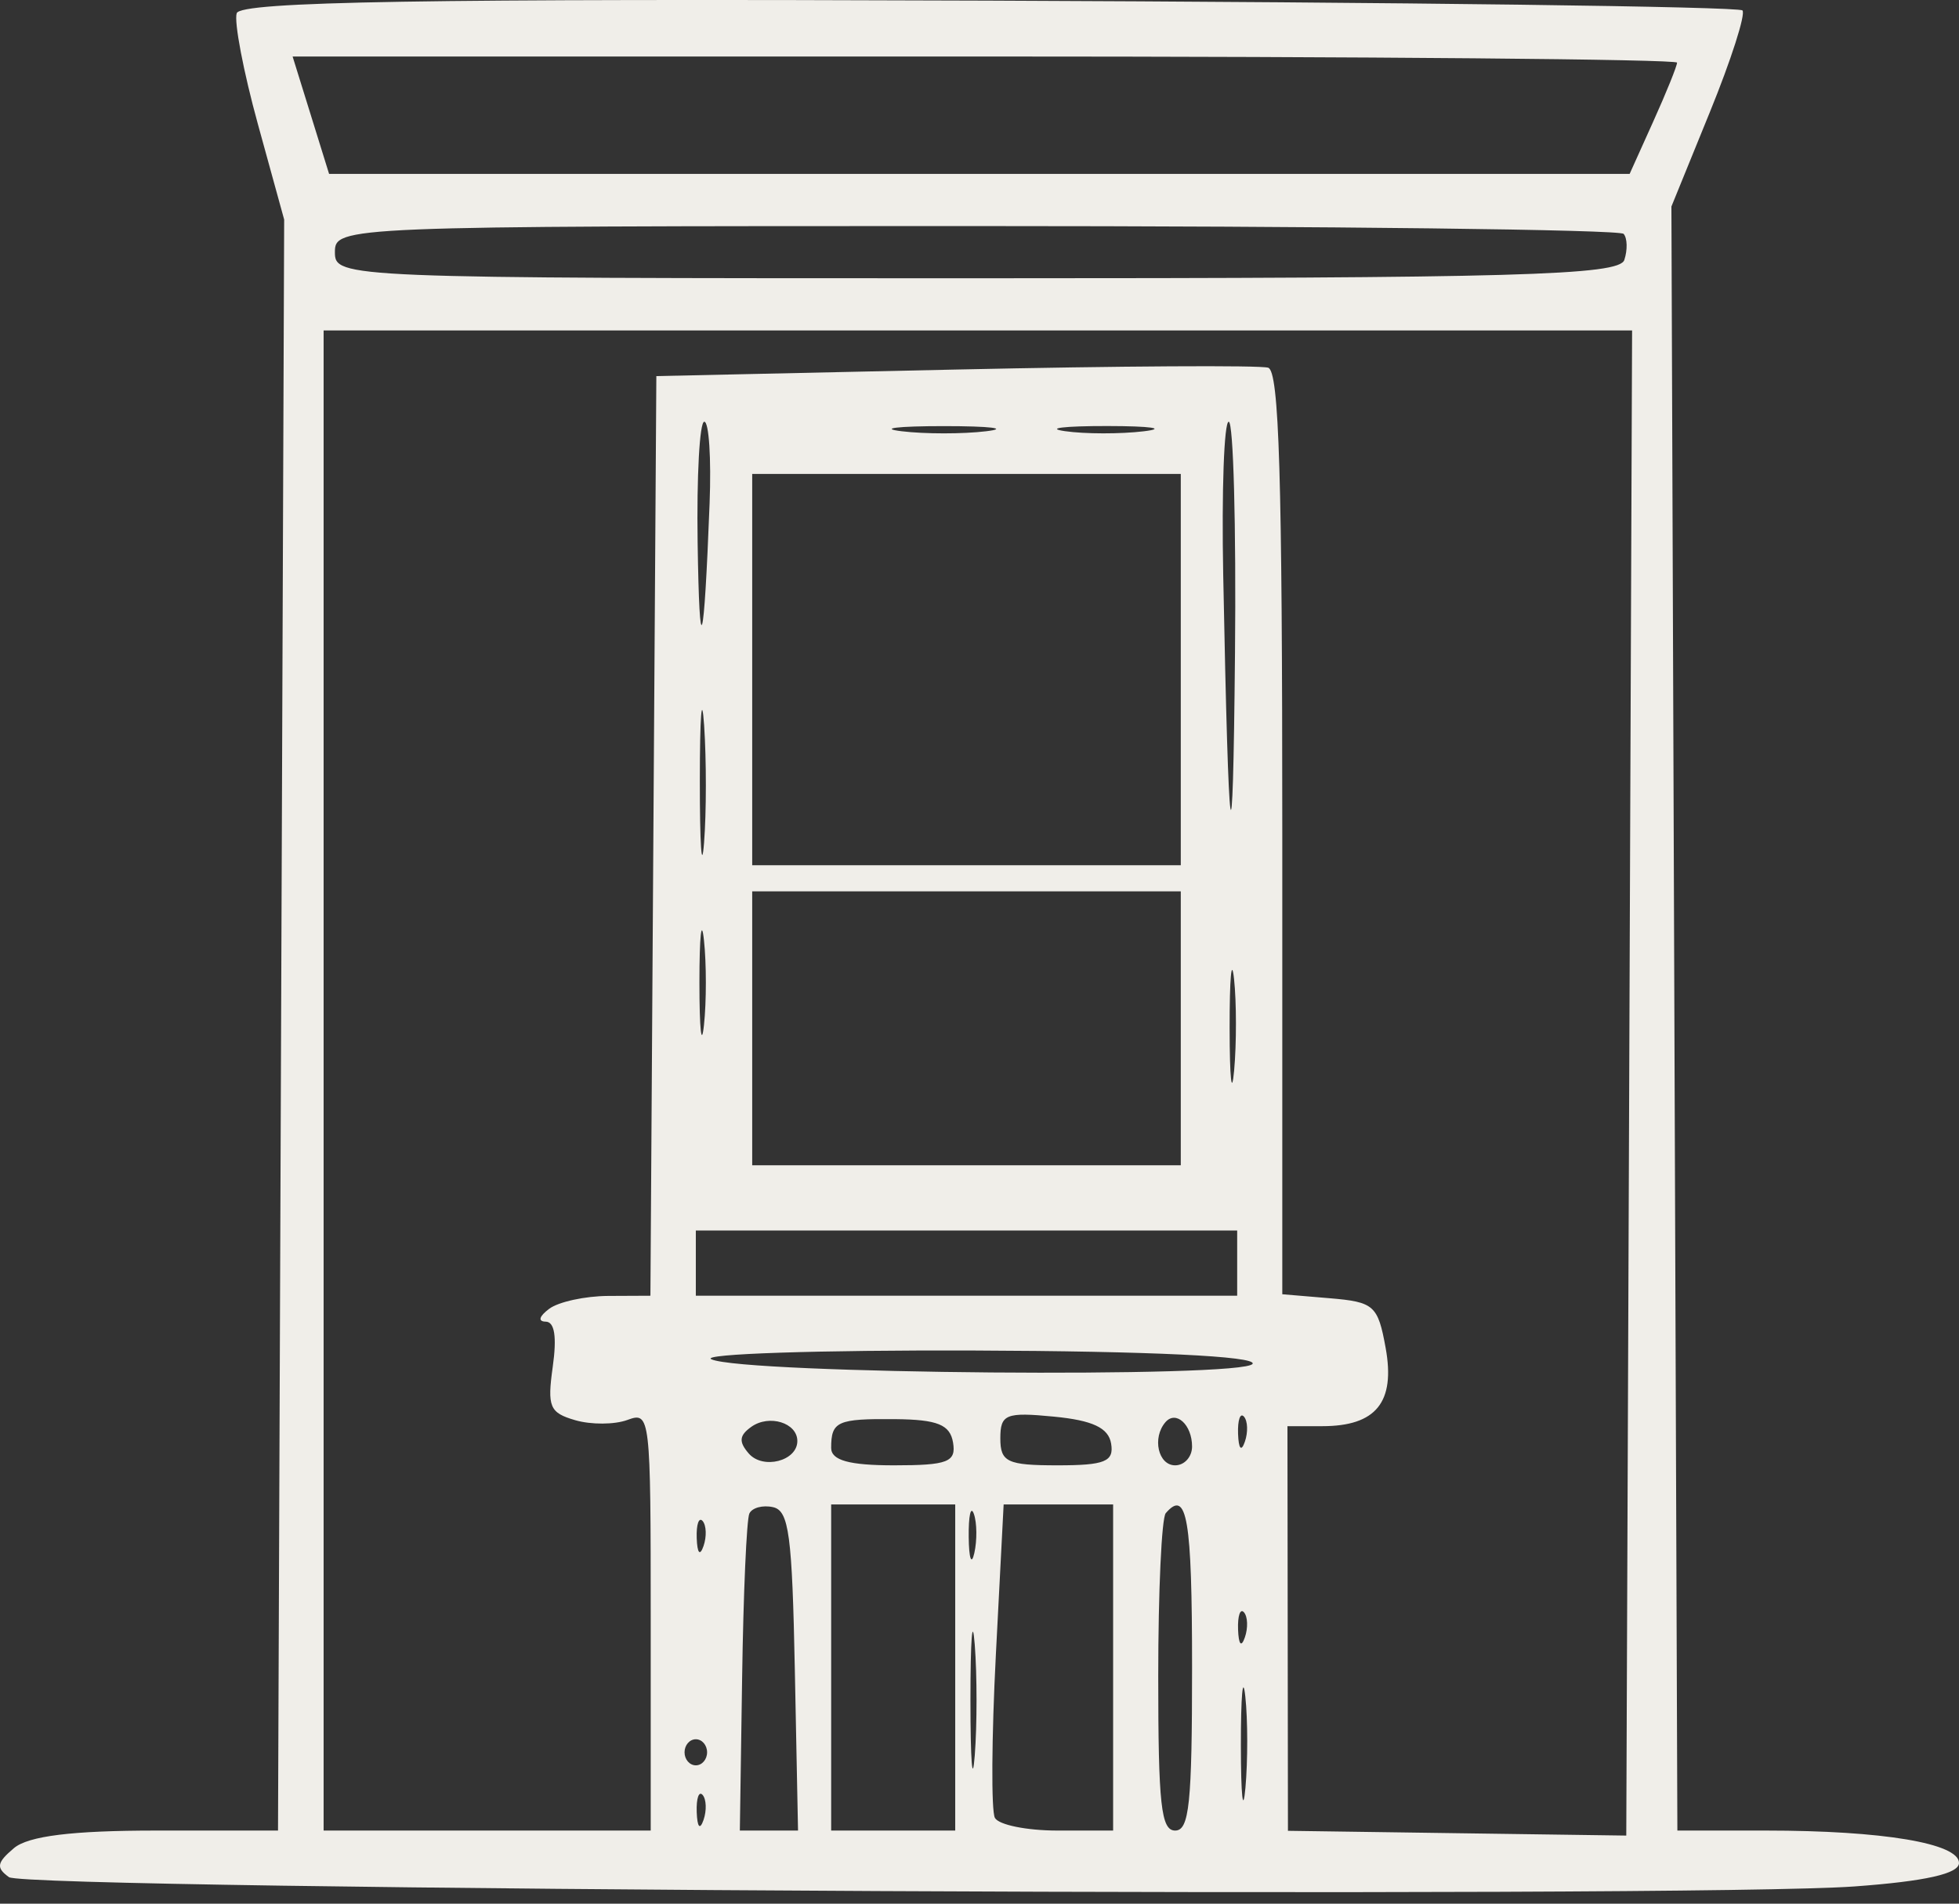 <?xml version="1.0" encoding="UTF-8"?> <svg xmlns="http://www.w3.org/2000/svg" width="71" height="69" viewBox="0 0 71 69" fill="none"><rect x="0" y="0" width="71" height="69" fill="#333333" stroke="none"/><path fill-rule="evenodd" clip-rule="evenodd" d="M8.579 0.479C8.477 0.785 8.822 2.594 9.346 4.497L10.299 7.958L10.188 37.154L10.076 66.35H5.667C2.615 66.35 1.026 66.547 0.505 66.987C-0.118 67.514 -0.149 67.697 0.325 68.039C0.967 68.503 61.316 68.807 67.219 68.375C69.779 68.188 71 67.914 71 67.525C71 66.813 68.241 66.35 64 66.35H60.793L60.685 36.918L60.577 7.485L61.973 4.057C62.741 2.172 63.272 0.516 63.152 0.378C63.032 0.239 50.746 0.08 35.849 0.023C15.334 -0.055 8.719 0.055 8.579 0.479ZM60.781 2.27C60.781 2.392 60.395 3.349 59.922 4.397L59.063 6.303H35.495H11.927L11.266 4.175L10.605 2.048H35.693C49.491 2.048 60.781 2.148 60.781 2.27ZM58.845 8.477C58.98 8.633 58.991 9.058 58.87 9.423C58.684 9.981 54.968 10.086 35.394 10.086C12.411 10.086 12.138 10.075 12.138 9.14C12.138 8.205 12.411 8.194 35.37 8.194C48.147 8.194 58.711 8.322 58.845 8.477ZM59.047 39.255L58.941 66.532L52.81 66.446L46.679 66.359L46.67 59.026L46.661 51.693H47.92C49.874 51.693 50.578 50.825 50.22 48.856C49.94 47.315 49.801 47.191 48.197 47.056L46.474 46.911V30.203C46.474 17.243 46.36 13.459 45.963 13.328C45.682 13.235 40.578 13.265 34.62 13.395L23.788 13.632L23.68 30.298L23.573 46.965L22.046 46.972C21.206 46.976 20.242 47.186 19.905 47.438C19.539 47.711 19.487 47.899 19.777 47.904C20.101 47.908 20.186 48.452 20.033 49.542C19.83 50.995 19.918 51.206 20.847 51.476C21.421 51.643 22.271 51.639 22.737 51.468C23.569 51.162 23.584 51.284 23.584 58.754V66.35H17.657H11.729V39.164V11.977H35.441H59.152L59.047 39.255ZM25.718 18.241C25.513 23.577 25.351 24.107 25.284 19.66C25.248 17.255 25.356 15.286 25.525 15.286C25.694 15.285 25.781 16.615 25.718 18.241ZM35.744 15.631C34.901 15.733 33.522 15.733 32.679 15.631C31.836 15.529 32.525 15.445 34.211 15.445C35.898 15.445 36.588 15.529 35.744 15.631ZM41.458 15.632C40.61 15.734 39.322 15.732 38.597 15.628C37.871 15.524 38.565 15.44 40.139 15.442C41.712 15.444 42.306 15.529 41.458 15.632ZM44.76 23.679C44.681 32.123 44.531 31.127 44.333 20.841C44.274 17.785 44.364 15.285 44.533 15.286C44.702 15.286 44.804 19.063 44.76 23.679ZM42.795 24.27V31.362H35.029H27.262V24.27V17.178H35.029H42.795V24.27ZM25.517 30.549C25.432 31.646 25.363 30.629 25.364 28.289C25.365 25.948 25.435 25.051 25.52 26.294C25.604 27.537 25.603 29.452 25.517 30.549ZM42.795 37.272V42.237H35.029H27.262V37.272V32.308H35.029H42.795V37.272ZM25.514 37.154C25.424 38 25.349 37.308 25.349 35.617C25.349 33.927 25.424 33.236 25.514 34.081C25.605 34.926 25.605 36.309 25.514 37.154ZM44.729 38.799C44.64 39.779 44.567 39.093 44.565 37.272C44.563 35.452 44.635 34.649 44.726 35.489C44.816 36.328 44.817 37.818 44.729 38.799ZM44.839 45.783V46.965H35.029H25.219V45.783V44.601H35.029H44.839V45.783ZM45.398 49.432C45.118 49.954 26.945 49.802 25.782 49.268C25.36 49.074 29.654 48.931 35.325 48.951C41.665 48.973 45.544 49.158 45.398 49.432ZM28.898 52.231C28.898 52.957 27.65 53.276 27.136 52.682C26.769 52.257 26.79 52.031 27.229 51.717C27.876 51.255 28.898 51.57 28.898 52.231ZM34.541 52.284C34.66 52.992 34.352 53.112 32.402 53.112C30.776 53.112 30.124 52.931 30.124 52.481C30.124 51.517 30.345 51.418 32.449 51.438C33.975 51.453 34.432 51.637 34.541 52.284ZM40.27 52.323C40.38 52.976 40.045 53.112 38.329 53.112C36.506 53.112 36.255 52.993 36.255 52.135C36.255 51.259 36.455 51.178 38.197 51.347C39.6 51.482 40.175 51.753 40.27 52.323ZM43.204 52.43C43.204 52.805 42.928 53.112 42.591 53.112C41.975 53.112 41.751 52.114 42.239 51.548C42.621 51.107 43.204 51.64 43.204 52.43ZM45.118 52.255C44.988 52.632 44.891 52.52 44.871 51.969C44.854 51.471 44.95 51.191 45.086 51.349C45.222 51.505 45.237 51.913 45.118 52.255ZM28.808 60.564L28.923 66.35H27.868H26.814L26.897 60.795C26.942 57.739 27.06 55.068 27.159 54.859C27.258 54.649 27.643 54.545 28.016 54.628C28.595 54.756 28.71 55.619 28.808 60.564ZM34.62 60.44V66.35H32.372H30.124V60.44V54.53H32.372H34.62V60.44ZM35.312 56.294C35.208 56.754 35.117 56.492 35.109 55.712C35.1 54.932 35.185 54.556 35.297 54.876C35.409 55.196 35.416 55.834 35.312 56.294ZM40.343 60.44V66.35H38.323C37.212 66.35 36.193 66.143 36.058 65.89C35.922 65.637 35.938 62.978 36.093 59.98L36.375 54.53H38.359H40.343V60.44ZM43.204 60.44C43.204 65.378 43.103 66.35 42.591 66.35C42.081 66.35 41.978 65.414 41.978 60.756C41.978 57.678 42.1 55.019 42.251 54.845C43.02 53.955 43.204 55.035 43.204 60.44ZM25.498 56.037C25.367 56.414 25.271 56.302 25.251 55.751C25.233 55.253 25.33 54.974 25.466 55.131C25.601 55.288 25.616 55.696 25.498 56.037ZM35.328 63.632C35.242 64.737 35.172 63.833 35.172 61.622C35.172 59.412 35.242 58.508 35.328 59.613C35.414 60.718 35.414 62.527 35.328 63.632ZM45.118 59.347C44.988 59.724 44.891 59.612 44.871 59.061C44.854 58.563 44.95 58.284 45.086 58.441C45.222 58.598 45.237 59.006 45.118 59.347ZM45.138 64.803C45.049 65.784 44.975 65.097 44.973 63.277C44.972 61.457 45.044 60.654 45.134 61.494C45.225 62.333 45.226 63.822 45.138 64.803ZM25.627 63.514C25.627 63.773 25.444 63.986 25.219 63.986C24.994 63.986 24.81 63.773 24.81 63.514C24.81 63.253 24.994 63.041 25.219 63.041C25.444 63.041 25.627 63.253 25.627 63.514ZM25.498 65.966C25.367 66.343 25.271 66.231 25.251 65.68C25.233 65.182 25.33 64.903 25.466 65.06C25.601 65.217 25.616 65.625 25.498 65.966Z" fill="#F0EEE9"></path></svg> 
